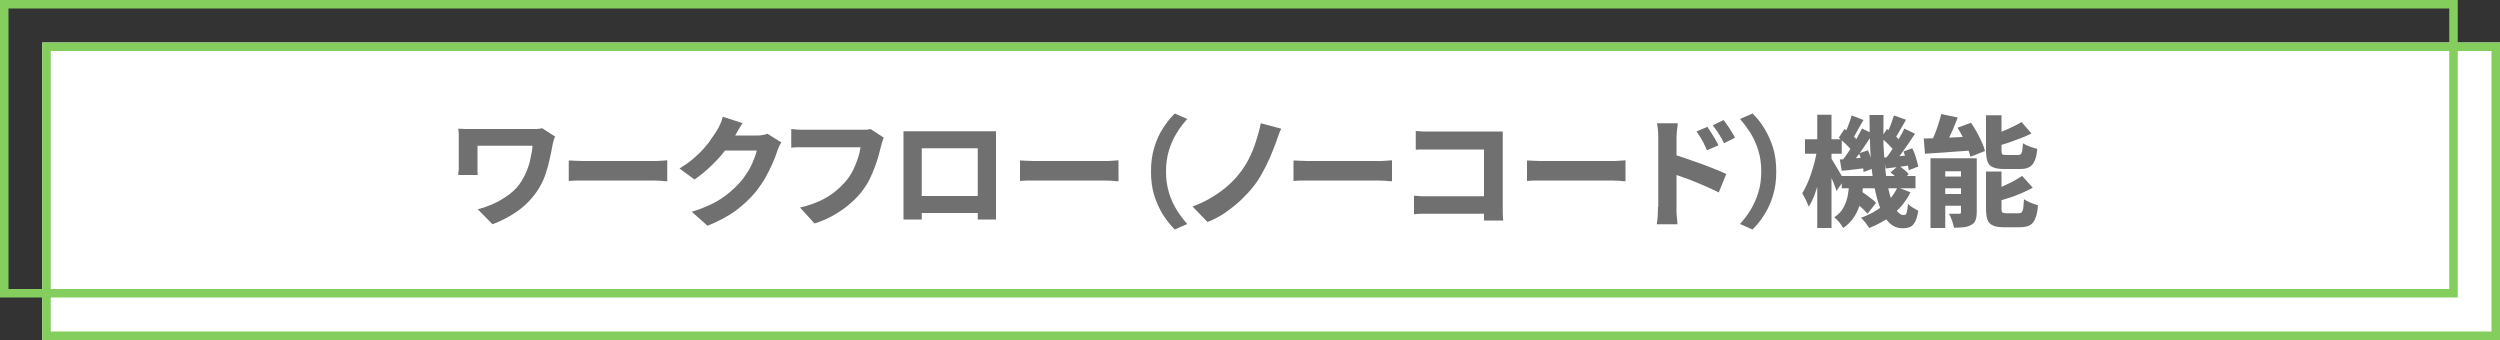 <?xml version="1.0" encoding="UTF-8"?>
<svg id="_レイヤー_1" data-name="レイヤー_1" xmlns="http://www.w3.org/2000/svg" version="1.1" xmlns:xlink="http://www.w3.org/1999/xlink" viewBox="0 0 1000 136">
  <rect x="0" y="0" width="1000" height="136" fill="#333333" stroke="none"/>
  <!-- Generator: Adobe Illustrator 29.0.1, SVG Export Plug-In . SVG Version: 2.1.0 Build 192)  -->
  <defs>
    <style>
      .st0 {
        fill: #84ce5d;
      }

      .st1 {
        fill: #fff;
      }

      .st2 {
        fill: none;
      }

      .st3 {
        clip-path: url(#clippath);
      }

      .st4 {
        fill: #707070;
      }
    </style>
    <clipPath id="clippath">
      <rect class="st2" width="1000" height="136"/>
    </clipPath>
  </defs>
  <g class="st3">
    <g>
      <path class="st1" d="M1000,17H16.9v119h983.1V17Z"/>
      <path class="st0" d="M20.3,20.4v112.2h976.3V20.4H20.3ZM16.9,17h983.1v119H16.9V17Z"/>
      <path class="st0" d="M3.4,3.4v112.2h976.3V3.4H3.4ZM0,0h983.1v119H0V0Z"/>
      <path class="st4" d="M542,89.9l-4.7-4.1c1.7-2.5,2.4-5.1,2.5-7.8.2-1.4.2-2.6.2-3.9h-1v-2.5l-1,4.4c-.7-1.2-1-1.7-1.7-2.9v16.7h-5.8v-14.3c-.7,2.4-1.4,4.1-2.5,6.3l-1.9-9.5c1.9-2.9,3.6-7.5,4.2-11h-3.6v-6h3.7v-7.5h5.8v7.5h2c-.3-.3-.7-.7-1.2-.8l2.5-4.1c.2.2.5.3.7.5.7-1.2,1.4-1.9,1.9-3.2l4.2,1c-.7,1.4-2.2,3.6-3.2,4.8.3.3.7.9,1,1.2.8-1,1.5-2.2,2.2-3.4l2.7,1.4v-4.8h5.9v4.8l1.7-2.5c.2.2.5.5.7.7.7-1,1.4-2,1.9-3.1l4.2,1c-.8,1.5-2.2,3.6-3.2,4.9.3.3.7.8,1,1.4.8-1.2,1.7-2.4,2.4-3.7l3.7,1.5c-2,3.1-4.2,6.1-6.8,8.7,1.2-.2,2.4-.2,3.6-.3-.2-.9-.3-1.4-.7-2l3.4-.8c1.2,2.7,1.5,4.6,2,7.3l-3.6,1c-.2-.5-.2-1-.3-1.5-.7.2-1.2.2-2,.3.7,1,1.2,2.2,1.5,3.2h3.9v5.6h-7.1l4.6,2c-1.5,2.7-3.1,4.6-5.4,6.6.3.5,1,1,1.7,1s1.2-.5,1.7-1.2c1-1.2,1.9-2.9,2.2-3.6l2.9,5.3c-.8,1.7-2,3.4-3.6,4.6-.8.7-2,1-3.4,1-2.7,0-4.6-1.5-6.1-3.6-2.5,1.5-4.7,2.6-7.5,3.6l-2.4-5.1c2.7-.7,4.9-1.4,7.3-2.9-.8-2.4-1.5-5.3-2-7.7h-5.6c0,.7,0,1.4-.2,1.9,2,.5,4.1,1.2,5.9,2.2l-1.9,5.1c-1.4-1.2-2.7-1.7-4.4-2.4-.2,3.6-1,6.1-3.2,8.8ZM538.6,66.8l-.5-4.2h.5c1.2-1.4,2.2-2.5,3.2-3.9-.8-1-1.9-1.9-2.9-2.9v5.6h-2.5v3.4c.8,1.4,1.7,2.7,2.7,3.7h11.4c-.2-.7-.2-1.2-.2-1.9l-3.2.7c-.2-.7-.2-1-.2-1.5-1.5.3-6.8.8-8.3,1ZM545.4,60l3.4-.7c.5,1.4,1,3.1,1.4,4.4-.3-3.1-.3-6.1-.5-9.3-1.9,2.5-4.2,5.8-6.6,8.2l3.1-.2c-.2-.8-.3-1.5-.7-2.4ZM558.8,58.5c-.8-1.2-2.2-2.6-3.4-3.6.2,2.2.3,4.6.5,6.8h.2c.8-1,1.9-2,2.7-3.2ZM558.6,65.8c-.7.2-1.5.2-2.4.2.2.8.2,2,.3,2.7h3.6c-.3-.8-1.2-2.4-1.5-2.9ZM557.6,74.3c.3,1.4.5,2.5.8,3.7,1.5-1.4,1.9-2.2,3.1-3.7h-3.9Z"/>
      <path class="st4" d="M571.2,60.9l-.5-5.8h2.4c1-2.4,2.2-4.9,2.7-7.3l6.8.7c-.8,2.2-2.2,4.6-3.4,6.6,1.9,0,3.6-.2,5.4-.3-.7-1.4-1.2-2.4-2-3.6l5.3-1.9c2.4,3.6,3.7,6.1,5.4,10l-5.8,2.2c-.2-.7-.5-1.4-.7-2-5.3.5-10.3,1-15.6,1.4ZM590.7,62v24c0,2.5-1.9,3.6-3.1,3.6h-6.1l-1.2-5.9h3.4c.5,0,.7-.3.7-.8v-2.4h-5.8v9h-6.1v-27.5l18.1.2ZM578.8,67v2.5h5.8v-2.5h-5.8ZM578.8,73.6v2.6h5.8v-2.6h-5.8ZM599.7,52.4c3.6-1,5.8-2,8.8-4.1l3.7,4.9c-3.2,2.2-8.6,3.7-12.5,4.6v2.7c0,.7.2,1,1,1h4.1c.5,0,1-.2,1.4-1,.2-.7.3-1.9.3-3.9l6.3,1.5c0,1.9-.3,5.1-1,6.8-.7,1.5-2,2.4-3.7,2.4h-10.3c-2.9,0-4.4-1-4.4-4.4v-15.3h6.6v4.8h-.2ZM599.7,68.7v4.2c2.4-.7,5.6-2,8.3-4.2l4.1,4.9c-3.6,2.2-8.1,4.1-12.4,4.9v3.6c0,.8.3,1.4,1.2,1.4h3.7c.7,0,1-.2,1.4-1.2.2-.8.3-2.2.5-4.4l6.3,1.5c-.2,2.2-.5,5.8-1.5,7.7-.7,1.5-2.4,2.2-3.9,2.2h-10c-2.9,0-4.2-1-4.2-4.2v-16.3h6.6Z"/>
      <path class="st4" d="M621.2,68.5c0-8.3,2.9-15.1,8.6-20.9h7.8c-6.4,5.3-9.7,12.6-9.7,20.9s3.2,15.6,9.7,20.9h-7.8c-5.6-5.8-8.6-12.6-8.6-20.9Z"/>
      <path class="st4" d="M915.8,68.5c0,8.3-2.9,15.1-8.6,20.9h-7.8c6.4-5.3,9.7-12.6,9.7-20.9s-3.2-15.6-9.7-20.9h7.8c5.8,6,8.6,12.8,8.6,20.9Z"/>
      <path class="st4" d="M759,88.1h-7.5v-18c-5.1,2.9-9.2,4.8-14.7,6.6l-3.9-5.9c6.6-1.9,12.7-4.9,18.3-8.7,5.8-3.7,9.7-7.6,14.1-12.8l6.3,4.4c-3.9,4.2-8.1,8-12.7,11.6l.2,22.8Z"/>
      <path class="st4" d="M808.8,75.8l-5.8,5.8c-2.5-2.9-5.1-5.6-8-8.2-5.4,6.3-11.9,10.9-19.5,14.3l-4.4-5.8c7.5-3.1,13.2-6.8,18.3-13.1-3.9-3.1-7.8-5.4-12-7.8l4.6-5.4c3.9,2.2,8,4.6,11.7,7.1,2.5-4.1,4.4-9,5.9-13.4l7.5,2.2c-2.2,5.6-4.4,10.5-7.6,15.6,3.6,2.9,6.3,5.6,9.3,8.7Z"/>
      <path class="st4" d="M852.9,64.6v7.3h-38.8v-7.3h38.8Z"/>
      <path class="st4" d="M873.4,65.6l-2.5,6.5c-4.2-2.2-8.5-3.7-12.9-5.1l2.4-5.9c3.9.8,9.3,2.6,13.1,4.6ZM860.3,80.6c9.8-1,14.6-2.5,19-5.8,5.6-4.1,8.6-11.6,10.7-18l6.4,3.4c-3.4,10.2-7.8,16.8-12.9,20.6-5.8,4.2-11,6-21,7.3l-2.2-7.5ZM877.5,54.9l-2.7,6.5c-4.6-2.2-8.3-3.6-13.4-4.8l2.5-6c4.9,1,8.6,2.2,13.6,4.2ZM891.2,54.9l-4.1.9c-.3-2.2-1-4.9-1.7-7l3.9-.7c1,2.2,1.5,4.4,1.9,6.8ZM897.6,53.9l-3.9.8c-.3-2-1-4.6-1.9-6.5l3.9-.7c.5,1.9,1.4,4.2,1.9,6.3Z"/>
      <path class="st4" d="M689.6,89.5v-27.6h18v24c0,3.3-2.7,3.6-3,3.6h-6l-1.1-5.9h3.3c.7,0,.8-.6.8-.9v-2.3h-5.7v9.1h-6.2ZM701.5,66.8h-5.7v2.5h5.7v-2.5ZM701.5,73.5h-5.7v2.6h5.7v-2.6ZM710.3,47.6h6.6v4.6c3.7-1,5.6-1.9,8.8-4l3.7,5c-3.1,2.2-8.5,3.8-12.6,4.5v2.7c0,1.1.6,1.1,1.1,1.1h4c.8,0,1.6,0,1.6-5l6.3,1.5c-.2,5.8-1.2,9.2-4.8,9.2h-10c-4.4,0-4.8-2-4.8-4.5v-15.2ZM710.4,84.8v-16.3h6.5v4.3c3.7-1.3,5.4-2.1,8.3-4.2l4.1,4.9c-3.5,2.2-8.2,4.1-12.3,5v3.5c0,.6.3,1.3,1.2,1.3h3.7c1.1,0,1.5-.4,1.8-5.6l6.3,1.5c-.6,6-.9,9.9-5.3,9.9h-10c-1.9,0-4.2-.2-4.2-4.3ZM710.3,59.1l-5.8,2.2c-.2-.6-.3-1-.7-2.1-5.1.8-10.3,1.2-15.5,1.5l-.6-5.7h2.4c.6-1.3,2.2-4.7,2.8-7.4l6.7.6c-1,2.4-1.9,4-3.4,6.6.9,0,2.9,0,5.4-.3-.8-1.5-1.3-2.4-2-3.5l5.3-1.9c2.2,3.4,3.7,5.9,5.4,10.1Z"/>
      <path class="st4" d="M652.9,66.7l-.5-4.2h.5c.3-.3,1.5-1.6,3.2-3.9-1-1.1-2.1-2.2-2.8-2.9v5.6h-2.5v3.4c.5.8,1.5,2.4,2.8,3.8h11.4c-.1-1.1-.1-1.3-.2-1.9l-3.3.8c0-.8-.1-1.1-.2-1.5-.7,0-7,.7-8.4.8ZM671.1,68.5h3.5c-1.1-2.2-1.2-2.4-1.5-2.9-.4,0-.7,0-2.3.2,0,.4,0,1,.3,2.7ZM666.1,78.3l-1.9,5.1c-.6-.5-1.6-1.3-4.4-2.3-.6,4.6-2,6.9-3.4,8.8l-4.7-4c1.9-2.8,2.6-5.2,2.7-11.8h-1.1v-2.6l-1.1,4.5c-.6-.8-.7-1.1-1.6-2.9v16.6h-5.7v-14.2c-1,3.2-1.8,4.8-2.5,6.2l-1.9-9.5c2.6-4,4-9.7,4.2-11h-3.6v-6h3.8v-7.4h5.7v7.4h2c-.4-.3-.5-.4-1.1-.9l2.5-4c0,0,.6.5.7.6,1.2-1.8,1.5-2.3,1.8-3.2l4.3,1c-1.1,2-2.6,4.1-3.2,4.7.3.4.6.6,1.1,1.2,1.5-2.2,1.8-2.6,2.2-3.4l2.7,1.3c0-2,0-3.3,0-4.7h5.9c0,1.2,0,2.6,0,4.8l1.7-2.5c.4.4.5.5.7.6,1.1-1.7,1.5-2.5,1.8-3.1l4.2,1c-1.1,1.8-2.4,3.9-3.3,5,.5.6.7.9,1.1,1.3,1.2-1.7,1.8-2.6,2.4-3.7l3.8,1.5c-2.5,3.7-4.3,6.2-6.7,8.8.8,0,1.9-.1,3.5-.3-.3-1.1-.4-1.5-.7-2.1l3.3-.9c.8,2.1.9,2.5,2.1,7.2l-3.6,1c-.2-1.1-.2-1.2-.3-1.5-.6,0-1.1.2-2.1.3.7,1.2,1.3,2.5,1.6,3.3h3.9v5.6h-7.1l4.6,2c-.7,1.2-2,3.6-5.4,6.6.6.8,1.3,1.1,1.6,1.1,1.5,0,3.5-3.9,3.9-4.8l2.9,5.3c-1.1,2.1-3,5.5-7,5.5s-3.9-.7-6.2-3.6c-3.7,2.3-6,3-7.5,3.5l-2.3-5.2c1.5-.4,4.1-.9,7.4-2.9-.9-2.5-1.8-6.3-2.1-7.6h-5.6c0,.6,0,1.6,0,1.9,3.6.9,5.1,1.8,5.9,2.3ZM675.8,74.1h-3.9c.4,1.8.6,2.7.9,3.8,1.5-1.4,1.9-2.1,3-3.8ZM657.4,62.5h3.1c-.4-1.6-.5-1.9-.8-2.5l3.4-.7c.7,1.7,1.1,3.5,1.4,4.4,0-1.3-.4-4.1-.5-9.2-1.2,1.7-4.3,5.8-6.6,8.1ZM670.3,61.7h.1c1.7-1.9,2.3-2.7,2.7-3.2-1-1.3-2.6-2.8-3.3-3.5,0,.9,0,2.8.5,6.7Z"/>
      <path class="st4" d="M374.3,68.5c0-8.3,2.9-15.1,8.6-20.9h7.8c-6.4,5.3-9.7,12.6-9.7,20.9s3.2,15.6,9.7,20.9h-7.8c-5.6-5.8-8.6-12.6-8.6-20.9Z"/>
      <path class="st4" d="M516.1,68.5c0,8.3-2.9,15.1-8.6,20.9h-7.8c6.4-5.3,9.7-12.6,9.7-20.9s-3.2-15.6-9.7-20.9h7.8c5.8,6,8.6,12.8,8.6,20.9Z"/>
      <path class="st4" d="M495.3,52.7l-2.5,6.7c-1.1-.8-4.6-3.3-10.3-3.3-8.5,0-12.3,5.6-12.3,11.7s2.4,11.5,12.3,11.5,4.5-.6,5.6-1v-6.7h-7.9v-6.5h15.2v18.5c-3.7,1.6-8,2.7-12.9,2.7-13.3,0-19.8-9-19.8-18.5s8.4-18.4,19.7-18.4,8.7,1.1,12.8,3.4Z"/>
      <path class="st4" d="M447.6,78.8h-13.5l-2.6,7.7h-8.2l12.9-35.5h9.3l12.9,35.5h-8.2l-2.6-7.7ZM436.2,72.5h9.3l-4.6-14-4.7,14Z"/>
      <path class="st4" d="M395.4,51h11.8c7.7,0,11.3,4.9,11.3,10.7s-2.2,8.4-7.3,9.8l10.2,15h-8.9l-8.9-14.4h-.9v14.4h-7.3v-35.5ZM405.6,57.9h-2.9v7.9h2.8c1.9,0,5.6,0,5.6-3.9s-3.5-3.9-5.5-3.9Z"/>
      <path class="st4" d="M348.5,81.5l4.3-3.8-6.3.4v11.7h-6.5v-11.4l-7.1.2,4.6,3.2c-2.7,3.4-7.4,6.2-11.3,8.1l-3.6-5.6c4.4-1.8,7.6-4.1,9.4-5.7-1.3,0-7.8.3-9.3.2l-.2-5.9c1.8,0,10.7,0,12.7,0-.7-.5-3.8-2.8-7.2-4.2l1.5-1.7h-6.3v-9.2h16.8v-2h-15.5v-5.7h15.5v-2.4h6.7v2.4h15.5v5.7h-15.5v2h16.9v9.2h-6.7v-4.3h-8.5l4.5,2.7c-2.3,2.7-5.1,5.1-7.8,7.4,1.8,0,4.6-.2,6.4-.3-.7-.5-1.1-.8-2.1-1.5l4.8-4.3c4.8,3.8,7.3,5.9,10.2,9.3l-4.8,4.9c-.7-1-1.2-1.6-2.8-3.3l-3.7.2c3.3,2.9,6,4.2,11.4,6l-3.5,5.9c-6.3-2.7-9.6-5.1-12.5-8ZM347,62.6h-3.3c-1,1.3-1.5,2-4.7,5.1,1,.8,1.4,1,1.8,1.4,2.2-2,4.3-4.2,6.2-6.5ZM329.8,66.6l2.5-2.7c1,.5,1.4.7,1.9,1,1-1,1.3-1.5,1.8-2.2h-6.2v4Z"/>
      <path class="st4" d="M312.6,60.1v1.5h-5.8v2.3h9.4v13.8h-7.2c1.9,3.2,6.2,5.1,9.4,5.9l-2.7,6.1c-5-1.6-8.9-4.2-11.7-9.3-2.6,4.5-7,7.7-11.9,9.3l-3.2-5.8c1.8-.4,7.1-1.7,9.8-6.1h-7.2v-6.8l-2.2,4.8c-.6-.9-1.3-1.9-2.4-4.2v17.9h-6v-16.1c-.3,1.1-1.4,4.7-3.8,8.7l-2.1-8.7c1.2-1.6,3.7-4.8,5.5-12.3h-4.7v-6.1h5v-7.3h6v7.3h2.9v.7c6.7-3,9.1-5.7,10.8-8h6.8c3.2,4,6.2,6.1,11.1,8.5l-2.8,5.8c-1.9-1-2.5-1.4-3.2-1.9ZM295.5,61.6v-1.6c-1.4.9-2.5,1.5-3.6,2l-2.1-5v4.2h-2.9v1.9c1.3,2,2.8,3.9,4.6,5.7v-4.7h9.2v-2.3h-5.2ZM300.7,69.9v-.8h-3.6v3.4h3.3c0-.5.2-1.4.2-2.6ZM300.2,56.4h7.5c-1.9-1.7-2.8-2.8-3.7-3.8-.9,1.1-1.5,1.8-3.8,3.8ZM306.6,72.5h3.9v-3.4h-3.7c0,1.4,0,1.9-.2,3.4Z"/>
      <path class="st4" d="M251.3,55.7l-2.8,6.2c-5-2.7-9.7-4-13.3-5l2.5-5.7c6.3,1.2,11.5,3.6,13.6,4.6ZM257.4,49.3l3.4-1.6c1.9,2.7,2.7,4.7,4.1,8.5l-3.6,1.8c-1.2-3.6-2.1-5.6-3.9-8.7ZM247.3,66.3l-2.7,6.2c-4.8-2.9-10-4.5-12.8-5.4l2.5-5.8c2.3.5,7.4,1.7,13.1,5ZM264.3,49.1l3.4-1.5c1.8,2.8,2.6,5,3.9,8.6l-3.7,1.7c-1.1-3.8-1.9-5.4-3.7-8.8ZM235.9,88l-1.5-7.6c14.1-1.3,22.7-4.9,28-22.2l6.1,4.4c-6.3,17.2-15.7,23.2-32.6,25.4Z"/>
      <path class="st4" d="M196.7,70.7l-5.9,1.4c-.4-2-1.2-6.3-3.5-11.1l5.6-1.5c2,3.8,3.1,8.1,3.9,11.2ZM206.3,68.7l-5.7,1.3c-.7-3.5-1.4-7-3.1-11.1l5.6-1.1c1.8,3.8,2.8,8.1,3.3,10.9ZM194.7,87.6l-4.5-5.3c15.1-3.4,19.4-9.1,22.3-24.4l6.8,1.6c-2.2,9.9-5.6,23.3-24.6,28Z"/>
      <path class="st4" d="M148.9,49.3v28.8c4.5-.5,15.6-1.9,20.8-18.7l6.3,3.8c-6.6,17.6-17.8,22.4-34.6,22.8v-36.6h7.5Z"/>
      <path class="st4" d="M114.1,57.7h14.2v6.8h-14.2c-.4,6.7-1.1,17.4-17.5,22.6l-4.1-6.1c5-1.4,9.4-3.8,11.7-6.9,2.2-2.9,2.4-5.7,2.6-9.6h-15.2v-6.8h15.3v-8.4h7.3v8.4Z"/>
    </g>
  </g>
  <rect class="st1" x="84" y="42" width="836" height="59"/>
  <g>
    <path class="st4" d="M222,54.6c0,.3-.2.6-.4,1.1-.1.5-.3.9-.4,1.4s-.2.8-.2,1c-.3,1.6-.6,3.4-1.1,5.4-.4,2-1,4.1-1.7,6.2-.7,2.1-1.7,4.2-3,6.2-2,3.1-4.6,5.9-7.7,8.2-3.2,2.3-6.7,4.2-10.5,5.6l-5.9-6c2.1-.5,4.2-1.3,6.5-2.3,2.2-1,4.3-2.3,6.3-3.8,2-1.5,3.6-3.3,4.8-5.3.8-1.3,1.5-2.7,2.1-4.2.6-1.5,1.1-3.1,1.4-4.8.4-1.7.7-3.3.8-5h-22v7.5c0,.4,0,.9,0,1.8,0,.8,0,1.6.1,2.4h-7.8c0-.8.1-1.5.2-2.2,0-.7,0-1.3,0-2v-10.1c0-.7,0-1.4,0-2.1,0-.7-.1-1.4-.2-2.1.8,0,1.7,0,2.8.1,1.1,0,2.2,0,3.3,0h22.5c.9,0,1.8,0,2.6,0,.9,0,1.6-.2,2.4-.3l5.1,3.3Z"/>
    <path class="st4" d="M227.5,64.2c.6,0,1.4,0,2.4.1,1,0,1.9.1,3,.1,1,0,1.9,0,2.7,0h25.6c1.1,0,2.2,0,3.2-.1,1,0,1.9-.2,2.5-.2v8.4c-.6,0-1.4,0-2.6-.2-1.1,0-2.2-.1-3.2-.1h-25.6c-1.4,0-2.8,0-4.3,0-1.5,0-2.7.1-3.7.2v-8.4Z"/>
    <path class="st4" d="M297,49.3c-.6.9-1.3,1.9-1.8,2.9-.6,1-1,1.8-1.3,2.3-1.1,2-2.5,4-4.2,6.1-1.6,2.1-3.5,4.1-5.5,6-2,1.9-4.1,3.6-6.4,5.2l-6-4.4c2.1-1.3,4-2.6,5.6-4,1.6-1.4,3-2.7,4.2-4.1,1.2-1.3,2.2-2.6,3-3.9.9-1.2,1.6-2.3,2.2-3.3.4-.6.9-1.5,1.3-2.5.5-1,.8-2,1-2.9l7.8,2.5ZM312.5,57c-.3.5-.6,1-.9,1.7-.3.7-.6,1.3-.8,2-.4,1.3-1,2.9-1.8,4.7-.8,1.8-1.7,3.6-2.8,5.6-1.1,1.9-2.4,3.8-3.8,5.6-2.3,2.8-5,5.3-8,7.6-3.1,2.2-6.8,4.3-11.4,6.1l-6.3-5.6c3.4-1,6.2-2.2,8.6-3.4,2.4-1.2,4.4-2.6,6.1-4s3.3-2.9,4.7-4.5c1.1-1.2,2-2.5,3-4.1s1.7-3,2.3-4.6c.6-1.5,1.1-2.8,1.3-3.9h-15.7l2.4-6h13.2c.8,0,1.6,0,2.4-.2.8-.1,1.5-.3,2-.5l5.4,3.4Z"/>
    <path class="st4" d="M353.5,54.9c-.2.5-.4,1.1-.6,1.8-.2.7-.4,1.3-.5,1.8-.3,1.2-.6,2.4-1,3.9-.4,1.4-.9,2.9-1.5,4.5-.6,1.6-1.3,3.1-2,4.7-.8,1.6-1.7,3-2.7,4.4-1.4,1.9-3.1,3.7-5.1,5.4-1.9,1.7-4.1,3.2-6.5,4.6s-5,2.5-7.8,3.4l-5.8-6.4c3.2-.7,6-1.7,8.3-2.8,2.3-1.1,4.3-2.4,6-3.8,1.7-1.4,3.2-2.9,4.5-4.5,1-1.3,1.9-2.7,2.6-4.2.7-1.5,1.3-3,1.8-4.5.5-1.5.8-2.9,1-4.3h-21.7c-1.2,0-2.3,0-3.4,0-1.1,0-2,.1-2.6.2v-7.5c.5,0,1.1.1,1.8.2.7,0,1.5.1,2.2.1.8,0,1.4,0,1.9,0h21.7c.5,0,1.1,0,1.9,0,.8,0,1.5-.1,2.2-.3l5.2,3.4Z"/>
    <path class="st4" d="M361.6,52.5c1,0,1.9,0,2.9,0,.9,0,1.8,0,2.4,0h28.8c.9,0,1.8,0,2.7,0,0,.7,0,1.5,0,2.4,0,.9,0,1.7,0,2.5v23.5c0,.5,0,1.1,0,1.9,0,.8,0,1.5,0,2.3s0,1.4,0,1.9c0,.5,0,.8,0,.8h-7.3s0-.4,0-1.2c0-.8,0-1.7,0-2.7,0-1,0-2,0-3v-21.6h-22.4v23.7c0,.8,0,1.5,0,2.2,0,.7,0,1.3,0,1.8v.8h-7.3s0-.3,0-.8c0-.5,0-1.1,0-1.8,0-.8,0-1.5,0-2.3v-28c0-.9,0-1.7,0-2.4ZM393.8,78.4v6.8h-28.6v-6.8h28.6Z"/>
    <path class="st4" d="M408,64.2c.6,0,1.4,0,2.4.1,1,0,1.9.1,3,.1,1,0,1.9,0,2.7,0h25.6c1.1,0,2.2,0,3.2-.1,1,0,1.9-.2,2.5-.2v8.4c-.6,0-1.4,0-2.6-.2-1.1,0-2.2-.1-3.2-.1h-25.6c-1.4,0-2.8,0-4.3,0-1.5,0-2.7.1-3.7.2v-8.4Z"/>
    <path class="st4" d="M460.4,68.6c0-3.5.4-6.7,1.3-9.6.9-2.9,2-5.5,3.5-7.7,1.4-2.3,3-4.2,4.7-5.9l5,2.2c-1.5,1.7-3,3.5-4.2,5.6-1.3,2-2.3,4.3-3.1,6.9-.8,2.5-1.2,5.4-1.2,8.5s.4,5.9,1.2,8.5,1.8,4.8,3.1,6.9,2.7,3.9,4.2,5.6l-5,2.2c-1.7-1.7-3.2-3.6-4.7-5.9-1.4-2.3-2.6-4.8-3.5-7.7-.9-2.9-1.3-6.1-1.3-9.6Z"/>
    <path class="st4" d="M512.5,51.5c-.5.9-.9,1.9-1.2,2.9-.4,1-.7,1.9-1,2.8-.7,1.9-1.5,3.9-2.4,6-.9,2.1-2,4.2-3.1,6.2-1.1,2-2.3,3.8-3.6,5.4-1.3,1.7-3,3.4-4.8,5.2-1.9,1.8-4,3.4-6.2,5-2.3,1.6-4.7,2.8-7.2,3.8l-6-6.2c2.5-.9,4.9-2,7.1-3.3,2.2-1.3,4.3-2.7,6.2-4.3,1.9-1.6,3.5-3.2,4.9-4.9,1.6-1.9,3-4,4.2-6.3s2.2-4.8,3-7.3c.8-2.5,1.5-4.9,1.9-7.2l8.3,2.2Z"/>
    <path class="st4" d="M517.4,64.2c.6,0,1.4,0,2.4.1,1,0,1.9.1,3,.1,1,0,1.9,0,2.7,0h25.6c1.1,0,2.2,0,3.2-.1,1,0,1.9-.2,2.5-.2v8.4c-.6,0-1.4,0-2.6-.2-1.1,0-2.2-.1-3.2-.1h-25.6c-1.4,0-2.8,0-4.3,0-1.5,0-2.7.1-3.7.2v-8.4Z"/>
    <path class="st4" d="M565.7,78.3c.9,0,1.8.1,2.9.2,1.1,0,2.2,0,3.2,0h26v7h-25.8c-.9,0-2,0-3.3,0s-2.3.1-3.1.2v-7.6ZM566.3,52.4c.9,0,2,.2,3.1.2,1.2,0,2.2,0,3,0h24.3c.7,0,1.6,0,2.5,0,.9,0,1.5,0,1.9,0,0,.6,0,1.3,0,2.2,0,.9,0,1.7,0,2.5v24.9c0,.8,0,1.8,0,3,0,1.2.1,2.1.2,3h-7.7c0-.8,0-1.7,0-2.5,0-.8,0-1.7,0-2.6v-23.3h-21.2c-1.1,0-2.2,0-3.3,0-1.2,0-2.1,0-2.8.1v-7.4Z"/>
    <path class="st4" d="M610.8,64.2c.6,0,1.4,0,2.4.1,1,0,1.9.1,3,.1,1,0,1.9,0,2.7,0h25.6c1.1,0,2.2,0,3.2-.1,1,0,1.9-.2,2.5-.2v8.4c-.6,0-1.4,0-2.6-.2-1.1,0-2.2-.1-3.2-.1h-25.6c-1.4,0-2.8,0-4.3,0-1.5,0-2.7.1-3.7.2v-8.4Z"/>
    <path class="st4" d="M663.3,82.8v-27.5c0-.9,0-1.9-.1-3s-.2-2.1-.4-3h8.3c0,.9-.2,1.8-.3,2.8-.1,1-.2,2.1-.2,3.2v27.5c0,.4,0,1,0,1.9,0,.8.1,1.7.2,2.6,0,.9.2,1.7.2,2.4h-8.3c.2-1,.3-2.2.4-3.5,0-1.3.1-2.5.1-3.5ZM669,61.7c1.6.4,3.4,1,5.4,1.7,2,.7,4,1.4,6,2.1,2,.7,3.9,1.5,5.7,2.2,1.8.7,3.2,1.3,4.4,1.9l-3,7.4c-1.3-.7-2.8-1.4-4.4-2.1-1.6-.7-3.2-1.4-4.9-2.1-1.6-.7-3.3-1.3-4.8-1.8-1.6-.6-3-1.1-4.3-1.5v-7.7ZM683,50.8c.4.7.9,1.4,1.5,2.3.5.9,1.1,1.7,1.6,2.6.5.8.9,1.7,1.3,2.4l-4.6,2c-.5-1.1-.9-2-1.3-2.8-.4-.8-.8-1.5-1.3-2.3-.4-.7-1-1.5-1.6-2.4l4.4-1.9ZM689.5,48.1c.5.6,1,1.4,1.6,2.2.6.8,1.1,1.7,1.6,2.5.5.8,1,1.6,1.3,2.3l-4.4,2.2c-.5-1.1-1-2-1.5-2.8s-.9-1.5-1.4-2.2c-.5-.7-1-1.4-1.6-2.2l4.4-2.1Z"/>
    <path class="st4" d="M710.5,68.6c0,3.5-.4,6.7-1.3,9.6-.9,2.9-2,5.4-3.5,7.7-1.4,2.3-3,4.2-4.7,5.9l-5-2.2c1.5-1.7,3-3.6,4.2-5.6s2.3-4.3,3.1-6.9,1.2-5.4,1.2-8.5-.4-6-1.2-8.5c-.8-2.5-1.8-4.8-3.1-6.9-1.3-2-2.7-3.9-4.2-5.6l5-2.2c1.7,1.6,3.3,3.6,4.7,5.9,1.4,2.3,2.6,4.8,3.5,7.7.9,2.9,1.3,6.1,1.3,9.6Z"/>
    <path class="st4" d="M726.8,59.9l3.2,1.1c-.3,1.9-.6,3.8-1,5.8s-.9,4-1.5,6-1.2,3.8-1.8,5.5c-.7,1.7-1.4,3.1-2.2,4.4-.3-.8-.7-1.8-1.2-2.8-.5-1-1-1.9-1.4-2.6.7-1.1,1.3-2.3,1.9-3.6.6-1.4,1.2-2.8,1.7-4.4.5-1.6,1-3.1,1.4-4.8.4-1.6.7-3.1.9-4.6ZM722,55.7h14.7v5.8h-14.7v-5.8ZM726.9,45.9h5.7v45.3h-5.7v-45.3ZM732.3,63.1c.3.3.6.9,1.1,1.7s1,1.7,1.6,2.7c.6,1,1.1,1.9,1.6,2.7s.8,1.4,1,1.8l-3,4.4c-.2-.7-.5-1.6-.9-2.6-.4-1-.8-2-1.3-3.1s-.9-2-1.3-3c-.4-.9-.8-1.7-1.1-2.3l2.3-2.3ZM739.8,73h5.6c-.2,2.4-.5,4.8-1,7-.5,2.2-1.2,4.3-2.4,6.2-1.1,1.9-2.7,3.6-4.7,5-.4-.7-.9-1.4-1.6-2.3-.7-.8-1.4-1.5-2-2,1.7-1.1,2.9-2.4,3.7-3.9s1.4-3.1,1.7-4.8c.3-1.7.5-3.5.6-5.3ZM735.5,55.1l2.3-3.5c1,.7,2,1.5,3.1,2.5,1.1.9,1.9,1.8,2.4,2.5l-2.4,4c-.5-.8-1.3-1.7-2.4-2.8-1.1-1-2.1-2-3-2.8ZM735.9,63.8c1.4,0,3-.2,4.9-.4,1.9-.1,3.8-.3,5.8-.5v4.3c-1.6.2-3.3.4-5,.6s-3.3.4-4.9.5l-.8-4.6ZM736.7,70.4h29.5v4.9h-29.5v-4.9ZM744.8,51.4l4.3,2.1c-.9,1.4-1.9,2.9-2.9,4.4-1,1.6-2.1,3-3.1,4.4-1,1.4-2,2.6-2.9,3.7l-3.3-1.8c.9-1.1,1.8-2.4,2.8-3.9,1-1.5,1.9-3,2.8-4.6.9-1.6,1.6-3,2.3-4.3ZM740.7,46.2l4.7,1.8c-.8,1.3-1.6,2.7-2.4,4.2s-1.5,2.7-2.1,3.6l-3.4-1.5c.4-.8.8-1.6,1.2-2.6s.8-1.9,1.1-2.9c.4-1,.7-1.9.9-2.7ZM740.6,79.9l3.2-3.8c.7.4,1.5,1,2.4,1.6.8.6,1.6,1.2,2.4,1.8s1.4,1.1,1.8,1.7l-3.4,4.3c-.4-.5-1-1.1-1.7-1.8s-1.5-1.3-2.3-2c-.8-.7-1.6-1.2-2.4-1.8ZM743.7,61.3l3.5-1.2c.5,1.2,1,2.5,1.3,3.8.4,1.4.6,2.5.7,3.5l-3.8,1.4c0-1-.2-2.2-.6-3.6-.3-1.4-.7-2.7-1.2-3.9ZM759,74.9l5.2,2c-1.7,3.4-3.9,6.2-6.8,8.6-2.8,2.4-6.1,4.3-9.7,5.7-.4-.6-.9-1.3-1.5-2.1s-1.3-1.5-1.8-2c3.4-1.2,6.3-2.8,8.9-4.9,2.5-2.1,4.4-4.5,5.7-7.3ZM747.9,46h5.5c-.1,4.3,0,8.4,0,12.3.2,4,.5,7.6.9,11,.4,3.4,1,6.3,1.7,8.8.7,2.5,1.5,4.5,2.4,5.8s1.9,2.1,3,2.1,1-.3,1.2-.9c.3-.6.4-1.8.6-3.6.5.6,1.2,1.1,2,1.6.8.5,1.5.9,2.1,1.2-.3,1.9-.7,3.3-1.2,4.3-.5,1-1.1,1.7-1.9,2.1-.8.4-1.9.6-3.2.6-2.1,0-4-.8-5.5-2.4-1.6-1.6-2.8-3.9-3.8-6.7-1-2.9-1.8-6.2-2.4-10-.6-3.8-1-8-1.2-12.4-.2-4.4-.3-9-.3-13.7ZM752.5,55.1l2.3-3.5c1,.7,2,1.5,3,2.5,1.1.9,1.9,1.8,2.4,2.5l-2.4,4c-.5-.8-1.3-1.7-2.4-2.8-1.1-1-2-2-3-2.8ZM753.4,63c1.4,0,3.1-.2,4.9-.4,1.8-.2,3.7-.3,5.7-.5v4c-1.6.3-3.3.5-4.9.7-1.6.2-3.2.4-4.8.6l-.9-4.5ZM761.7,51.4l4.3,2.1c-.9,1.3-1.8,2.7-2.8,4.2-1,1.4-2,2.8-3,4.2-1,1.3-1.9,2.5-2.8,3.5l-3.3-1.8c.9-1.1,1.8-2.3,2.7-3.7.9-1.4,1.8-2.8,2.7-4.3.9-1.5,1.6-2.8,2.2-4.1ZM757.6,46.2l4.8,1.7c-.8,1.4-1.6,2.8-2.4,4.2s-1.5,2.6-2.2,3.5l-3.4-1.5c.4-.7.8-1.6,1.2-2.5s.8-1.8,1.1-2.8.6-1.8.9-2.6ZM756.3,68.9l3.1-2.7c.7.5,1.5,1,2.3,1.7.8.6,1.4,1.2,1.8,1.8l-3.3,3c-.4-.5-1-1.2-1.8-1.9-.8-.7-1.5-1.3-2.2-1.8ZM761.4,60.6l3.5-1.3c.6,1.2,1.1,2.4,1.5,3.8.4,1.3.7,2.5.9,3.5l-3.8,1.5c-.1-1-.4-2.2-.8-3.6-.4-1.4-.8-2.7-1.3-3.9Z"/>
    <path class="st4" d="M769.4,55.4c1.7,0,3.7-.1,6-.2,2.2,0,4.6-.2,7.1-.3,2.5-.1,5-.2,7.4-.3v5.5c-2.4.2-4.7.3-7.1.5-2.4.2-4.6.3-6.8.5-2.2.1-4.2.3-6,.4l-.5-6ZM776.4,45.6l6.7,1.4c-.6,1.5-1.2,3-1.8,4.5-.7,1.5-1.3,2.9-2,4.3-.7,1.3-1.3,2.5-1.8,3.6l-5.6-1.4c.6-1.1,1.2-2.4,1.8-3.8.6-1.4,1.1-2.9,1.6-4.4.5-1.5.9-2.9,1.2-4.2ZM772.2,63.3h15.3v5.2h-9.4v22.7h-5.9v-27.9ZM774.8,70.6h13.2v4.7h-13.2v-4.7ZM774.8,77.6h13.2v4.7h-13.2v-4.7ZM784.4,63.3h6.3v21.6c0,1.3-.2,2.4-.5,3.2-.3.8-.9,1.5-1.8,1.9-.9.5-1.9.8-3,.9-1.1.1-2.4.2-3.8.2-.2-.8-.4-1.8-.8-2.9-.4-1.1-.8-2-1.2-2.7.8,0,1.6,0,2.4,0,.8,0,1.3,0,1.6,0,.3,0,.5,0,.6-.1.1,0,.2-.3.2-.6v-21.5ZM783,51.1l5.4-2c.8,1.2,1.6,2.4,2.3,3.7.7,1.3,1.4,2.7,2,4,.6,1.3,1,2.5,1.3,3.6l-5.8,2.3c-.3-1.1-.7-2.2-1.2-3.6-.5-1.3-1.2-2.7-1.8-4.1-.7-1.4-1.4-2.7-2.2-3.9ZM794.3,46.1h6.3v14c0,.9.1,1.4.3,1.6.2.2.8.3,1.6.3h4.6c.5,0,.9-.1,1.2-.3.3-.2.4-.7.6-1.4.1-.7.2-1.7.3-3,.4.3,1,.6,1.7.9.7.3,1.3.6,2.1.8.7.3,1.4.4,1.9.5-.2,2.1-.5,3.8-1.1,4.9-.5,1.2-1.2,2-2.2,2.5-.9.5-2.2.7-3.7.7h-6.1c-2,0-3.5-.2-4.6-.7-1.1-.4-1.8-1.2-2.2-2.3-.4-1.1-.6-2.6-.6-4.5v-14.1ZM794.3,68.6h6.3v14.8c0,.9.1,1.4.4,1.6s.8.3,1.7.3h4.8c.5,0,1-.1,1.2-.4s.5-.8.6-1.6c.1-.8.2-2,.3-3.6.7.5,1.6.9,2.7,1.4,1.1.4,2.1.8,2.9,1-.2,2.3-.5,4-1.1,5.3-.5,1.3-1.2,2.2-2.2,2.7-.9.5-2.2.8-3.9.8h-6.3c-2,0-3.5-.2-4.5-.7-1.1-.5-1.8-1.2-2.2-2.3-.4-1.1-.6-2.6-.6-4.5v-14.9ZM808.9,70.4l4.2,4.7c-1.5.8-3.1,1.6-4.8,2.3-1.7.7-3.4,1.4-5.2,1.9-1.8.6-3.5,1.1-5.1,1.6-.2-.6-.4-1.4-.8-2.2s-.7-1.6-1.1-2.2c1.5-.5,3.1-1.1,4.6-1.8,1.6-.7,3-1.4,4.4-2.1,1.4-.7,2.6-1.5,3.7-2.2ZM808.6,48.8l4,4.6c-1.4.7-3,1.4-4.6,2-1.6.6-3.3,1.2-5,1.8s-3.3,1-4.9,1.4c0-.6-.3-1.3-.7-2.2-.4-.8-.7-1.6-1.1-2.2,1.5-.5,3-1,4.5-1.6,1.5-.6,2.9-1.2,4.3-1.9,1.4-.7,2.6-1.3,3.6-1.9Z"/>
  </g>
</svg>